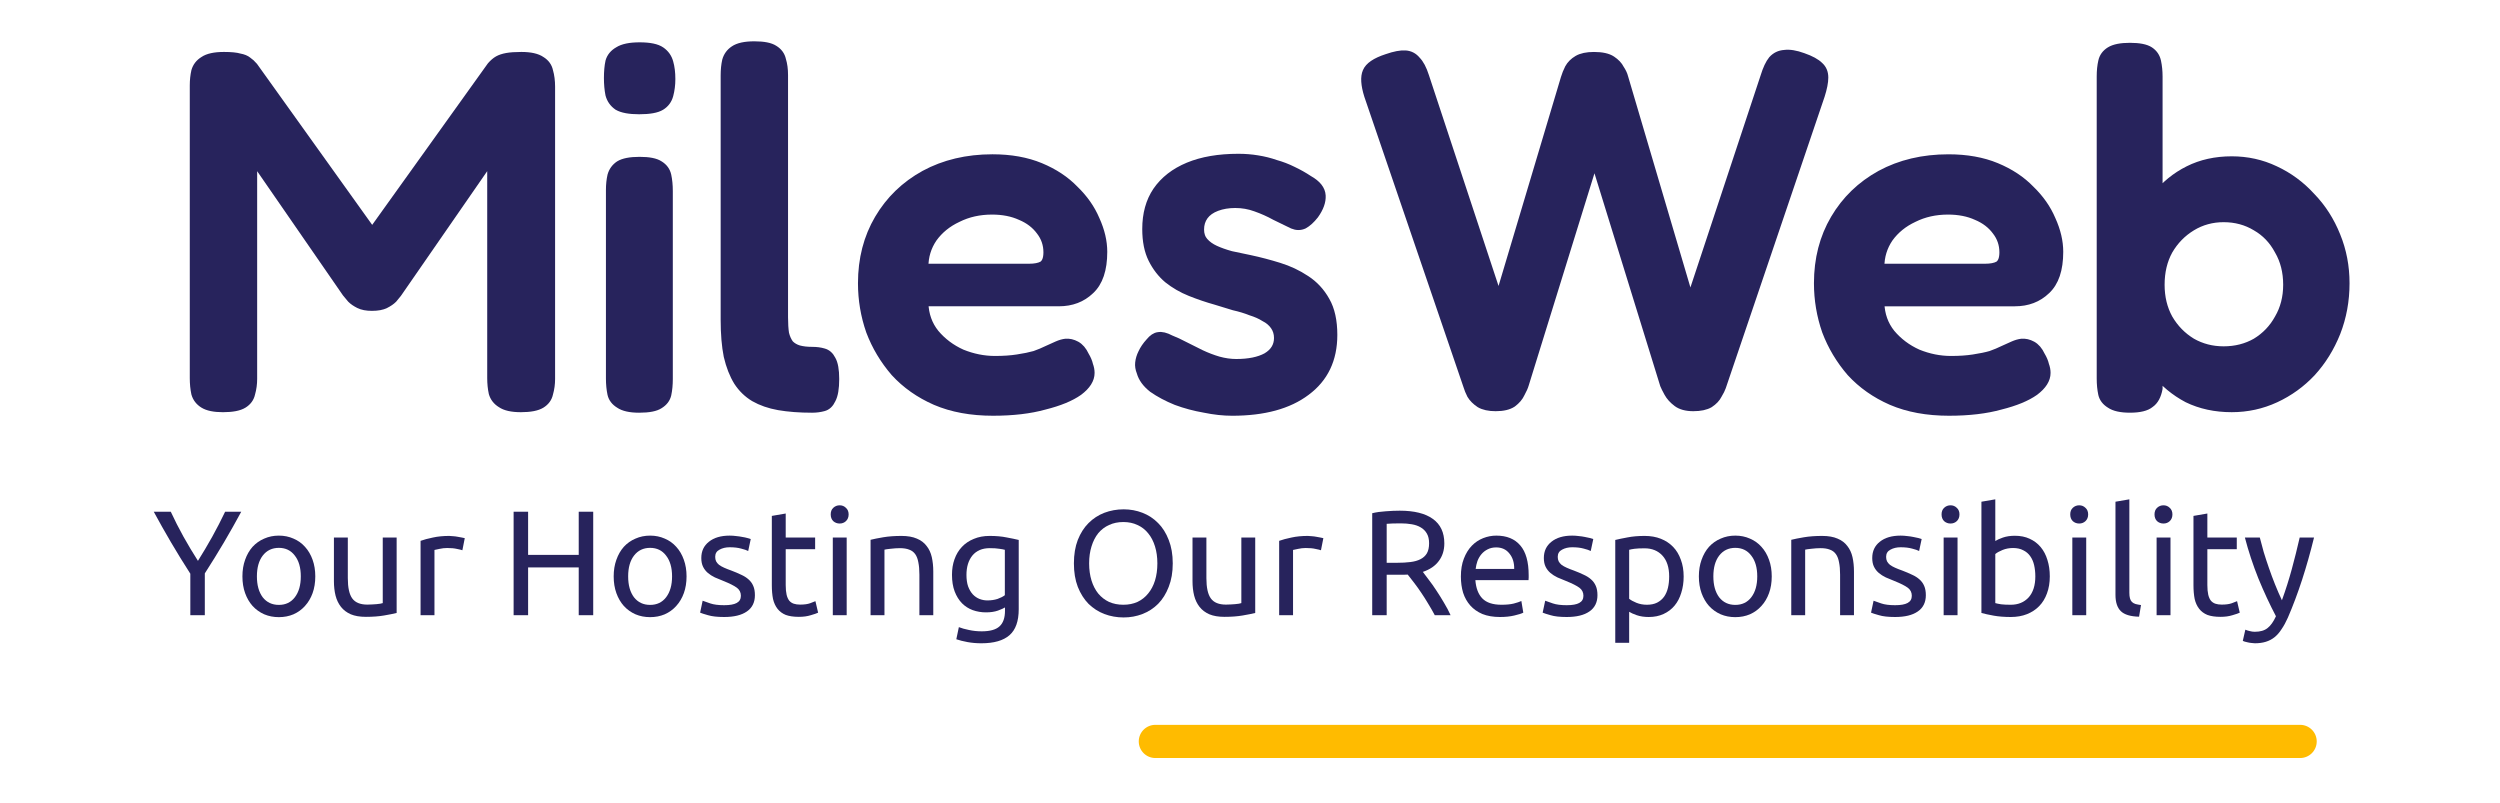 <svg width="190" height="61" viewBox="0 0 190 61" fill="none" xmlns="http://www.w3.org/2000/svg">
<path d="M86.546 56.349C86.546 55.652 87.11 55.088 87.807 55.088H174.81C175.506 55.088 176.071 55.652 176.071 56.349V56.349C176.071 57.045 175.506 57.61 174.81 57.61H87.807C87.11 57.61 86.546 57.045 86.546 56.349V56.349Z" fill="#FFBB00"/>
<path d="M170.646 47.856C170.729 47.894 170.835 47.928 170.963 47.958C171.099 47.996 171.232 48.015 171.36 48.015C171.777 48.015 172.102 47.921 172.336 47.731C172.571 47.55 172.783 47.251 172.972 46.835C172.495 45.927 172.049 44.966 171.633 43.953C171.224 42.931 170.884 41.898 170.612 40.854H171.746C171.83 41.195 171.928 41.562 172.041 41.955C172.162 42.349 172.295 42.753 172.439 43.169C172.582 43.586 172.737 44.002 172.904 44.418C173.07 44.834 173.244 45.235 173.426 45.621C173.713 44.826 173.963 44.039 174.175 43.26C174.387 42.481 174.587 41.679 174.776 40.854H175.866C175.593 41.967 175.291 43.037 174.958 44.066C174.625 45.087 174.266 46.044 173.88 46.937C173.728 47.278 173.57 47.569 173.403 47.811C173.244 48.06 173.067 48.265 172.87 48.424C172.673 48.583 172.45 48.7 172.2 48.776C171.958 48.851 171.682 48.889 171.372 48.889C171.289 48.889 171.202 48.881 171.111 48.866C171.02 48.859 170.929 48.843 170.838 48.821C170.755 48.806 170.676 48.787 170.6 48.764C170.532 48.741 170.483 48.722 170.453 48.707L170.646 47.856Z" fill="#27235C"/>
<path d="M167.759 40.854H169.995V41.74H167.759V44.463C167.759 44.758 167.782 45.004 167.827 45.201C167.872 45.39 167.941 45.541 168.031 45.655C168.122 45.761 168.236 45.836 168.372 45.882C168.508 45.927 168.667 45.95 168.848 45.95C169.166 45.95 169.42 45.916 169.609 45.848C169.805 45.772 169.942 45.719 170.017 45.689L170.222 46.563C170.116 46.615 169.93 46.68 169.666 46.755C169.401 46.839 169.098 46.88 168.758 46.88C168.357 46.88 168.024 46.831 167.759 46.733C167.502 46.627 167.294 46.472 167.135 46.267C166.976 46.063 166.862 45.814 166.794 45.519C166.734 45.216 166.704 44.868 166.704 44.474V39.209L167.759 39.027V40.854Z" fill="#27235C"/>
<path d="M164.957 46.755H163.902V40.854H164.957V46.755ZM164.424 39.788C164.234 39.788 164.072 39.727 163.936 39.606C163.807 39.477 163.743 39.307 163.743 39.095C163.743 38.884 163.807 38.717 163.936 38.596C164.072 38.468 164.234 38.403 164.424 38.403C164.613 38.403 164.772 38.468 164.9 38.596C165.036 38.717 165.104 38.884 165.104 39.095C165.104 39.307 165.036 39.477 164.9 39.606C164.772 39.727 164.613 39.788 164.424 39.788Z" fill="#27235C"/>
<path d="M162.569 46.869C161.918 46.854 161.457 46.714 161.184 46.449C160.912 46.184 160.776 45.772 160.776 45.212V38.131L161.831 37.949V45.042C161.831 45.216 161.846 45.36 161.877 45.473C161.907 45.587 161.956 45.677 162.024 45.745C162.092 45.814 162.183 45.867 162.297 45.904C162.41 45.935 162.55 45.961 162.716 45.984L162.569 46.869Z" fill="#27235C"/>
<path d="M158.552 46.755H157.497V40.854H158.552V46.755ZM158.019 39.788C157.83 39.788 157.667 39.727 157.531 39.606C157.402 39.477 157.338 39.307 157.338 39.095C157.338 38.884 157.402 38.717 157.531 38.596C157.667 38.468 157.83 38.403 158.019 38.403C158.208 38.403 158.367 38.468 158.495 38.596C158.632 38.717 158.7 38.884 158.7 39.095C158.7 39.307 158.632 39.477 158.495 39.606C158.367 39.727 158.208 39.788 158.019 39.788Z" fill="#27235C"/>
<path d="M151.643 41.115C151.772 41.032 151.965 40.945 152.222 40.854C152.487 40.764 152.789 40.718 153.13 40.718C153.554 40.718 153.928 40.794 154.253 40.945C154.586 41.096 154.866 41.308 155.093 41.581C155.32 41.853 155.49 42.178 155.604 42.557C155.725 42.935 155.785 43.351 155.785 43.805C155.785 44.282 155.714 44.713 155.57 45.099C155.434 45.477 155.237 45.798 154.98 46.063C154.722 46.328 154.412 46.532 154.049 46.676C153.686 46.82 153.277 46.892 152.823 46.892C152.332 46.892 151.897 46.858 151.518 46.789C151.14 46.721 150.83 46.653 150.588 46.585V38.131L151.643 37.949V41.115ZM151.643 45.836C151.749 45.867 151.897 45.897 152.086 45.927C152.283 45.95 152.525 45.961 152.812 45.961C153.38 45.961 153.833 45.776 154.174 45.405C154.514 45.027 154.685 44.493 154.685 43.805C154.685 43.502 154.654 43.219 154.594 42.954C154.533 42.689 154.435 42.462 154.299 42.273C154.163 42.076 153.985 41.925 153.765 41.819C153.554 41.706 153.296 41.649 152.994 41.649C152.706 41.649 152.441 41.698 152.199 41.796C151.957 41.895 151.772 41.997 151.643 42.103V45.836Z" fill="#27235C"/>
<path d="M148.773 46.755H147.717V40.854H148.773V46.755ZM148.239 39.788C148.05 39.788 147.888 39.727 147.752 39.606C147.623 39.477 147.559 39.307 147.559 39.095C147.559 38.884 147.623 38.717 147.752 38.596C147.888 38.468 148.05 38.403 148.239 38.403C148.429 38.403 148.587 38.468 148.716 38.596C148.852 38.717 148.92 38.884 148.92 39.095C148.92 39.307 148.852 39.477 148.716 39.606C148.587 39.727 148.429 39.788 148.239 39.788Z" fill="#27235C"/>
<path d="M144.026 45.995C144.457 45.995 144.775 45.938 144.979 45.825C145.191 45.711 145.297 45.53 145.297 45.28C145.297 45.023 145.195 44.819 144.99 44.667C144.786 44.516 144.449 44.346 143.98 44.157C143.753 44.066 143.534 43.975 143.322 43.884C143.118 43.786 142.94 43.672 142.789 43.544C142.638 43.415 142.516 43.26 142.426 43.079C142.335 42.897 142.29 42.674 142.29 42.409C142.29 41.887 142.482 41.475 142.868 41.172C143.254 40.862 143.78 40.707 144.446 40.707C144.612 40.707 144.779 40.718 144.945 40.741C145.111 40.756 145.267 40.779 145.41 40.809C145.554 40.832 145.679 40.858 145.785 40.888C145.898 40.919 145.985 40.945 146.046 40.968L145.853 41.876C145.739 41.815 145.562 41.755 145.319 41.694C145.077 41.626 144.786 41.592 144.446 41.592C144.151 41.592 143.893 41.653 143.674 41.774C143.455 41.887 143.345 42.069 143.345 42.318C143.345 42.447 143.368 42.56 143.413 42.659C143.466 42.757 143.542 42.848 143.64 42.931C143.746 43.007 143.874 43.079 144.026 43.147C144.177 43.215 144.359 43.287 144.571 43.362C144.85 43.468 145.1 43.574 145.319 43.68C145.539 43.778 145.724 43.896 145.876 44.032C146.034 44.168 146.155 44.334 146.239 44.531C146.322 44.72 146.364 44.955 146.364 45.235C146.364 45.779 146.159 46.192 145.751 46.472C145.35 46.752 144.775 46.892 144.026 46.892C143.504 46.892 143.095 46.846 142.8 46.755C142.505 46.672 142.305 46.608 142.199 46.562L142.392 45.655C142.513 45.7 142.706 45.768 142.97 45.859C143.235 45.95 143.587 45.995 144.026 45.995Z" fill="#27235C"/>
<path d="M136.136 41.025C136.378 40.964 136.7 40.9 137.101 40.832C137.502 40.764 137.963 40.73 138.485 40.73C138.954 40.73 139.344 40.798 139.654 40.934C139.964 41.062 140.21 41.248 140.392 41.49C140.581 41.724 140.713 42.008 140.789 42.341C140.865 42.674 140.902 43.041 140.902 43.442V46.755H139.847V43.669C139.847 43.306 139.821 42.995 139.768 42.738C139.722 42.481 139.643 42.273 139.529 42.114C139.416 41.955 139.265 41.842 139.075 41.774C138.886 41.698 138.652 41.66 138.372 41.66C138.258 41.66 138.141 41.664 138.02 41.672C137.899 41.679 137.782 41.69 137.668 41.706C137.562 41.713 137.464 41.724 137.373 41.74C137.29 41.755 137.229 41.766 137.192 41.774V46.755H136.136V41.025Z" fill="#27235C"/>
<path d="M134.652 43.805C134.652 44.274 134.584 44.698 134.447 45.076C134.311 45.454 134.118 45.779 133.869 46.052C133.627 46.324 133.335 46.536 132.995 46.687C132.654 46.831 132.284 46.903 131.883 46.903C131.482 46.903 131.111 46.831 130.771 46.687C130.43 46.536 130.135 46.324 129.885 46.052C129.643 45.779 129.454 45.454 129.318 45.076C129.182 44.698 129.114 44.274 129.114 43.805C129.114 43.343 129.182 42.923 129.318 42.545C129.454 42.159 129.643 41.83 129.885 41.558C130.135 41.286 130.43 41.078 130.771 40.934C131.111 40.782 131.482 40.707 131.883 40.707C132.284 40.707 132.654 40.782 132.995 40.934C133.335 41.078 133.627 41.286 133.869 41.558C134.118 41.83 134.311 42.159 134.447 42.545C134.584 42.923 134.652 43.343 134.652 43.805ZM133.551 43.805C133.551 43.139 133.4 42.613 133.097 42.227C132.802 41.834 132.397 41.637 131.883 41.637C131.368 41.637 130.96 41.834 130.657 42.227C130.362 42.613 130.215 43.139 130.215 43.805C130.215 44.471 130.362 45 130.657 45.394C130.96 45.779 131.368 45.972 131.883 45.972C132.397 45.972 132.802 45.779 133.097 45.394C133.4 45 133.551 44.471 133.551 43.805Z" fill="#27235C"/>
<path d="M126.857 43.816C126.857 43.128 126.687 42.598 126.346 42.227C126.006 41.857 125.552 41.672 124.985 41.672C124.667 41.672 124.417 41.683 124.236 41.706C124.062 41.728 123.922 41.755 123.816 41.785V45.507C123.944 45.613 124.13 45.715 124.372 45.814C124.614 45.912 124.879 45.961 125.166 45.961C125.469 45.961 125.726 45.908 125.938 45.802C126.157 45.689 126.335 45.537 126.471 45.348C126.607 45.152 126.706 44.925 126.766 44.667C126.827 44.403 126.857 44.119 126.857 43.816ZM127.958 43.816C127.958 44.263 127.897 44.675 127.776 45.053C127.663 45.431 127.492 45.757 127.266 46.029C127.039 46.301 126.759 46.513 126.426 46.665C126.1 46.816 125.726 46.892 125.302 46.892C124.962 46.892 124.659 46.846 124.394 46.755C124.137 46.665 123.944 46.578 123.816 46.495V48.855H122.76V41.036C123.01 40.975 123.32 40.911 123.691 40.843C124.069 40.767 124.504 40.73 124.996 40.73C125.45 40.73 125.858 40.801 126.221 40.945C126.585 41.089 126.895 41.293 127.152 41.558C127.409 41.823 127.606 42.148 127.742 42.534C127.886 42.912 127.958 43.34 127.958 43.816Z" fill="#27235C"/>
<path d="M119.069 45.995C119.5 45.995 119.818 45.938 120.022 45.825C120.234 45.711 120.34 45.53 120.34 45.28C120.34 45.023 120.238 44.819 120.033 44.667C119.829 44.516 119.492 44.346 119.023 44.157C118.796 44.066 118.577 43.975 118.365 43.884C118.161 43.786 117.983 43.672 117.832 43.544C117.681 43.415 117.559 43.26 117.469 43.079C117.378 42.897 117.332 42.674 117.332 42.409C117.332 41.887 117.525 41.475 117.911 41.172C118.297 40.862 118.823 40.707 119.489 40.707C119.655 40.707 119.822 40.718 119.988 40.741C120.154 40.756 120.31 40.779 120.453 40.809C120.597 40.832 120.722 40.858 120.828 40.888C120.941 40.919 121.028 40.945 121.089 40.968L120.896 41.876C120.782 41.815 120.605 41.755 120.362 41.694C120.12 41.626 119.829 41.592 119.489 41.592C119.194 41.592 118.936 41.653 118.717 41.774C118.498 41.887 118.388 42.069 118.388 42.318C118.388 42.447 118.411 42.56 118.456 42.659C118.509 42.757 118.585 42.848 118.683 42.931C118.789 43.007 118.917 43.079 119.069 43.147C119.22 43.215 119.402 43.287 119.613 43.362C119.893 43.468 120.143 43.574 120.362 43.68C120.582 43.778 120.767 43.896 120.919 44.032C121.077 44.168 121.198 44.334 121.282 44.531C121.365 44.72 121.407 44.955 121.407 45.235C121.407 45.779 121.202 46.192 120.794 46.472C120.393 46.752 119.818 46.892 119.069 46.892C118.547 46.892 118.138 46.846 117.843 46.755C117.548 46.672 117.348 46.608 117.242 46.562L117.435 45.655C117.556 45.7 117.749 45.768 118.013 45.859C118.278 45.95 118.63 45.995 119.069 45.995Z" fill="#27235C"/>
<path d="M111.027 43.816C111.027 43.294 111.103 42.84 111.254 42.455C111.406 42.061 111.606 41.736 111.856 41.478C112.105 41.221 112.393 41.028 112.718 40.9C113.044 40.771 113.376 40.707 113.717 40.707C114.511 40.707 115.12 40.956 115.544 41.456C115.968 41.948 116.179 42.7 116.179 43.714C116.179 43.76 116.179 43.82 116.179 43.896C116.179 43.964 116.176 44.028 116.168 44.089H112.128C112.174 44.701 112.351 45.167 112.661 45.484C112.972 45.802 113.456 45.961 114.114 45.961C114.485 45.961 114.795 45.931 115.045 45.87C115.302 45.802 115.495 45.738 115.623 45.677L115.771 46.562C115.642 46.631 115.415 46.703 115.09 46.778C114.772 46.854 114.409 46.892 114.001 46.892C113.486 46.892 113.04 46.816 112.661 46.665C112.291 46.506 111.984 46.29 111.742 46.018C111.5 45.745 111.319 45.424 111.198 45.053C111.084 44.675 111.027 44.263 111.027 43.816ZM115.079 43.237C115.086 42.761 114.965 42.371 114.716 42.069C114.473 41.758 114.137 41.603 113.706 41.603C113.463 41.603 113.248 41.653 113.059 41.751C112.877 41.842 112.722 41.963 112.593 42.114C112.465 42.265 112.363 42.439 112.287 42.636C112.219 42.833 112.174 43.033 112.151 43.237H115.079Z" fill="#27235C"/>
<path d="M108.135 43.464C108.256 43.616 108.407 43.816 108.589 44.066C108.778 44.308 108.971 44.58 109.167 44.883C109.364 45.178 109.557 45.488 109.746 45.813C109.943 46.139 110.109 46.453 110.245 46.755H109.043C108.891 46.468 108.725 46.177 108.543 45.882C108.369 45.587 108.191 45.307 108.01 45.042C107.828 44.77 107.647 44.516 107.465 44.282C107.291 44.047 107.132 43.843 106.988 43.669C106.89 43.676 106.788 43.68 106.682 43.68C106.584 43.68 106.482 43.68 106.376 43.68H105.388V46.755H104.288V39.005C104.598 38.929 104.942 38.88 105.32 38.857C105.706 38.827 106.058 38.812 106.376 38.812C107.48 38.812 108.32 39.02 108.895 39.436C109.478 39.852 109.769 40.472 109.769 41.297C109.769 41.819 109.629 42.265 109.349 42.636C109.077 43.007 108.672 43.283 108.135 43.464ZM106.466 39.776C105.997 39.776 105.638 39.788 105.388 39.81V42.772H106.171C106.55 42.772 106.89 42.753 107.193 42.715C107.495 42.678 107.749 42.606 107.953 42.5C108.165 42.394 108.328 42.246 108.441 42.057C108.555 41.861 108.611 41.603 108.611 41.286C108.611 40.99 108.555 40.745 108.441 40.548C108.328 40.351 108.172 40.196 107.976 40.083C107.787 39.969 107.56 39.89 107.295 39.844C107.038 39.799 106.762 39.776 106.466 39.776Z" fill="#27235C"/>
<path d="M99.395 40.73C99.486 40.73 99.588 40.737 99.701 40.752C99.822 40.76 99.939 40.775 100.053 40.798C100.166 40.813 100.268 40.832 100.359 40.854C100.458 40.87 100.53 40.885 100.575 40.9L100.393 41.819C100.31 41.789 100.17 41.755 99.973 41.717C99.784 41.672 99.538 41.649 99.236 41.649C99.039 41.649 98.842 41.672 98.646 41.717C98.457 41.755 98.332 41.781 98.271 41.796V46.755H97.216V41.104C97.466 41.013 97.776 40.93 98.146 40.854C98.517 40.771 98.933 40.73 99.395 40.73Z" fill="#27235C"/>
<path d="M95.397 46.585C95.155 46.646 94.834 46.71 94.433 46.778C94.039 46.846 93.581 46.88 93.059 46.88C92.606 46.88 92.223 46.816 91.913 46.687C91.603 46.551 91.353 46.362 91.164 46.12C90.975 45.878 90.839 45.594 90.756 45.269C90.672 44.936 90.631 44.569 90.631 44.168V40.854H91.686V43.941C91.686 44.66 91.8 45.174 92.027 45.484C92.254 45.795 92.636 45.95 93.173 45.95C93.286 45.95 93.404 45.946 93.525 45.938C93.646 45.931 93.759 45.923 93.865 45.916C93.971 45.901 94.066 45.889 94.149 45.882C94.24 45.867 94.304 45.851 94.342 45.836V40.854H95.397V46.585Z" fill="#27235C"/>
<path d="M81.617 42.818C81.617 42.144 81.715 41.55 81.912 41.036C82.116 40.522 82.388 40.094 82.729 39.754C83.077 39.406 83.478 39.145 83.932 38.971C84.393 38.797 84.881 38.709 85.396 38.709C85.903 38.709 86.379 38.797 86.826 38.971C87.279 39.145 87.677 39.406 88.017 39.754C88.358 40.094 88.626 40.522 88.823 41.036C89.027 41.55 89.129 42.144 89.129 42.818C89.129 43.491 89.027 44.085 88.823 44.599C88.626 45.114 88.358 45.545 88.017 45.893C87.677 46.233 87.279 46.491 86.826 46.665C86.379 46.839 85.903 46.926 85.396 46.926C84.881 46.926 84.393 46.839 83.932 46.665C83.478 46.491 83.077 46.233 82.729 45.893C82.388 45.545 82.116 45.114 81.912 44.599C81.715 44.085 81.617 43.491 81.617 42.818ZM82.774 42.818C82.774 43.294 82.835 43.729 82.956 44.123C83.077 44.508 83.247 44.838 83.466 45.11C83.693 45.382 83.966 45.594 84.284 45.745C84.609 45.889 84.972 45.961 85.373 45.961C85.774 45.961 86.133 45.889 86.451 45.745C86.769 45.594 87.037 45.382 87.257 45.11C87.484 44.838 87.658 44.508 87.779 44.123C87.9 43.729 87.96 43.294 87.96 42.818C87.96 42.341 87.9 41.91 87.779 41.524C87.658 41.13 87.484 40.798 87.257 40.525C87.037 40.253 86.769 40.045 86.451 39.901C86.133 39.75 85.774 39.674 85.373 39.674C84.972 39.674 84.609 39.75 84.284 39.901C83.966 40.045 83.693 40.253 83.466 40.525C83.247 40.798 83.077 41.13 82.956 41.524C82.835 41.91 82.774 42.341 82.774 42.818Z" fill="#27235C"/>
<path d="M76.379 46.165C76.288 46.226 76.111 46.305 75.846 46.404C75.589 46.495 75.286 46.54 74.938 46.54C74.582 46.54 74.246 46.483 73.928 46.37C73.618 46.256 73.345 46.082 73.111 45.848C72.876 45.605 72.691 45.307 72.555 44.951C72.419 44.596 72.351 44.172 72.351 43.68C72.351 43.249 72.415 42.855 72.543 42.5C72.672 42.137 72.858 41.827 73.1 41.569C73.349 41.304 73.652 41.1 74.007 40.956C74.363 40.805 74.764 40.73 75.21 40.73C75.702 40.73 76.13 40.767 76.493 40.843C76.863 40.911 77.174 40.975 77.423 41.036V46.301C77.423 47.209 77.189 47.868 76.72 48.276C76.251 48.685 75.539 48.889 74.586 48.889C74.216 48.889 73.864 48.859 73.531 48.798C73.206 48.738 72.922 48.666 72.68 48.583L72.873 47.663C73.084 47.747 73.342 47.818 73.644 47.879C73.954 47.947 74.276 47.981 74.609 47.981C75.237 47.981 75.687 47.856 75.959 47.607C76.239 47.357 76.379 46.96 76.379 46.415V46.165ZM76.368 41.785C76.262 41.755 76.118 41.728 75.937 41.706C75.763 41.675 75.524 41.66 75.222 41.66C74.654 41.66 74.216 41.846 73.905 42.216C73.603 42.587 73.451 43.079 73.451 43.691C73.451 44.032 73.493 44.323 73.576 44.565C73.667 44.807 73.784 45.008 73.928 45.167C74.079 45.326 74.249 45.443 74.439 45.519C74.635 45.594 74.836 45.632 75.04 45.632C75.32 45.632 75.577 45.594 75.812 45.519C76.046 45.435 76.232 45.341 76.368 45.235V41.785Z" fill="#27235C"/>
<path d="M66.163 41.025C66.405 40.964 66.727 40.9 67.128 40.832C67.529 40.764 67.99 40.73 68.512 40.73C68.981 40.73 69.371 40.798 69.681 40.934C69.991 41.062 70.237 41.248 70.419 41.49C70.608 41.724 70.74 42.008 70.816 42.341C70.891 42.674 70.929 43.041 70.929 43.442V46.755H69.874V43.669C69.874 43.306 69.847 42.995 69.794 42.738C69.749 42.481 69.67 42.273 69.556 42.114C69.443 41.955 69.291 41.842 69.102 41.774C68.913 41.698 68.679 41.66 68.399 41.66C68.285 41.66 68.168 41.664 68.047 41.672C67.926 41.679 67.809 41.69 67.695 41.706C67.589 41.713 67.491 41.724 67.4 41.74C67.317 41.755 67.256 41.766 67.219 41.774V46.755H66.163V41.025Z" fill="#27235C"/>
<path d="M64.348 46.755H63.293V40.854H64.348V46.755ZM63.815 39.788C63.626 39.788 63.463 39.727 63.327 39.606C63.198 39.477 63.134 39.307 63.134 39.095C63.134 38.884 63.198 38.717 63.327 38.596C63.463 38.468 63.626 38.403 63.815 38.403C64.004 38.403 64.163 38.468 64.291 38.596C64.427 38.717 64.496 38.884 64.496 39.095C64.496 39.307 64.427 39.477 64.291 39.606C64.163 39.727 64.004 39.788 63.815 39.788Z" fill="#27235C"/>
<path d="M59.714 40.854H61.95V41.74H59.714V44.463C59.714 44.758 59.737 45.004 59.782 45.201C59.828 45.39 59.896 45.541 59.986 45.655C60.077 45.761 60.191 45.836 60.327 45.882C60.463 45.927 60.622 45.95 60.803 45.95C61.121 45.95 61.375 45.916 61.564 45.848C61.761 45.772 61.897 45.719 61.972 45.689L62.177 46.563C62.071 46.615 61.885 46.68 61.621 46.755C61.356 46.839 61.053 46.88 60.713 46.88C60.312 46.88 59.979 46.831 59.714 46.733C59.457 46.627 59.249 46.472 59.09 46.267C58.931 46.063 58.818 45.814 58.749 45.519C58.689 45.216 58.659 44.868 58.659 44.474V39.209L59.714 39.027V40.854Z" fill="#27235C"/>
<path d="M55.036 45.995C55.467 45.995 55.785 45.938 55.989 45.825C56.201 45.711 56.307 45.53 56.307 45.28C56.307 45.023 56.204 44.819 56 44.667C55.796 44.516 55.459 44.346 54.99 44.157C54.763 44.066 54.544 43.975 54.332 43.884C54.128 43.786 53.95 43.672 53.799 43.544C53.647 43.415 53.526 43.26 53.435 43.079C53.345 42.897 53.299 42.674 53.299 42.409C53.299 41.887 53.492 41.475 53.878 41.172C54.264 40.862 54.79 40.707 55.455 40.707C55.622 40.707 55.788 40.718 55.955 40.741C56.121 40.756 56.276 40.779 56.42 40.809C56.564 40.832 56.689 40.858 56.794 40.888C56.908 40.919 56.995 40.945 57.056 40.968L56.863 41.876C56.749 41.815 56.571 41.755 56.329 41.694C56.087 41.626 55.796 41.592 55.455 41.592C55.16 41.592 54.903 41.653 54.684 41.774C54.464 41.887 54.355 42.069 54.355 42.318C54.355 42.447 54.377 42.56 54.423 42.659C54.476 42.757 54.551 42.848 54.65 42.931C54.756 43.007 54.884 43.079 55.036 43.147C55.187 43.215 55.368 43.287 55.58 43.362C55.86 43.468 56.11 43.574 56.329 43.68C56.549 43.778 56.734 43.896 56.885 44.032C57.044 44.168 57.165 44.334 57.248 44.531C57.332 44.72 57.373 44.955 57.373 45.235C57.373 45.779 57.169 46.192 56.761 46.472C56.359 46.752 55.785 46.892 55.036 46.892C54.514 46.892 54.105 46.846 53.81 46.755C53.515 46.672 53.314 46.608 53.209 46.562L53.401 45.655C53.523 45.7 53.715 45.768 53.98 45.859C54.245 45.95 54.597 45.995 55.036 45.995Z" fill="#27235C"/>
<path d="M52.178 43.805C52.178 44.274 52.109 44.698 51.973 45.076C51.837 45.454 51.644 45.779 51.395 46.052C51.153 46.324 50.861 46.536 50.521 46.687C50.18 46.831 49.81 46.903 49.409 46.903C49.008 46.903 48.637 46.831 48.297 46.687C47.956 46.536 47.661 46.324 47.411 46.052C47.169 45.779 46.98 45.454 46.844 45.076C46.708 44.698 46.64 44.274 46.64 43.805C46.64 43.343 46.708 42.923 46.844 42.545C46.98 42.159 47.169 41.83 47.411 41.558C47.661 41.286 47.956 41.078 48.297 40.934C48.637 40.782 49.008 40.707 49.409 40.707C49.81 40.707 50.18 40.782 50.521 40.934C50.861 41.078 51.153 41.286 51.395 41.558C51.644 41.83 51.837 42.159 51.973 42.545C52.109 42.923 52.178 43.343 52.178 43.805ZM51.077 43.805C51.077 43.139 50.925 42.613 50.623 42.227C50.328 41.834 49.923 41.637 49.409 41.637C48.894 41.637 48.486 41.834 48.183 42.227C47.888 42.613 47.74 43.139 47.74 43.805C47.74 44.471 47.888 45 48.183 45.394C48.486 45.779 48.894 45.972 49.409 45.972C49.923 45.972 50.328 45.779 50.623 45.394C50.925 45 51.077 44.471 51.077 43.805Z" fill="#27235C"/>
<path d="M43.983 38.891H45.084V46.755H43.983V43.124H40.136V46.755H39.035V38.891H40.136V42.171H43.983V38.891Z" fill="#27235C"/>
<path d="M34.142 40.73C34.233 40.73 34.335 40.737 34.449 40.752C34.57 40.76 34.687 40.775 34.8 40.798C34.914 40.813 35.016 40.832 35.107 40.854C35.205 40.87 35.277 40.885 35.322 40.9L35.141 41.819C35.058 41.789 34.918 41.755 34.721 41.717C34.532 41.672 34.286 41.649 33.983 41.649C33.787 41.649 33.59 41.672 33.393 41.717C33.204 41.755 33.079 41.781 33.019 41.796V46.755H31.963V41.104C32.213 41.013 32.523 40.93 32.894 40.854C33.265 40.771 33.681 40.73 34.142 40.73Z" fill="#27235C"/>
<path d="M30.145 46.585C29.903 46.646 29.581 46.71 29.18 46.778C28.787 46.846 28.329 46.88 27.807 46.88C27.353 46.88 26.971 46.816 26.661 46.687C26.351 46.551 26.101 46.362 25.912 46.12C25.723 45.878 25.587 45.594 25.503 45.269C25.42 44.936 25.378 44.569 25.378 44.168V40.854H26.434V43.941C26.434 44.66 26.547 45.174 26.774 45.484C27.001 45.795 27.383 45.95 27.92 45.95C28.034 45.95 28.151 45.946 28.272 45.938C28.393 45.931 28.507 45.923 28.613 45.916C28.719 45.901 28.813 45.889 28.896 45.882C28.987 45.867 29.052 45.851 29.089 45.836V40.854H30.145V46.585Z" fill="#27235C"/>
<path d="M23.962 43.805C23.962 44.274 23.894 44.698 23.758 45.076C23.621 45.454 23.428 45.779 23.179 46.052C22.937 46.324 22.645 46.536 22.305 46.687C21.965 46.831 21.594 46.903 21.193 46.903C20.792 46.903 20.421 46.831 20.081 46.687C19.74 46.536 19.445 46.324 19.195 46.052C18.953 45.779 18.764 45.454 18.628 45.076C18.492 44.698 18.424 44.274 18.424 43.805C18.424 43.343 18.492 42.923 18.628 42.545C18.764 42.159 18.953 41.83 19.195 41.558C19.445 41.286 19.74 41.078 20.081 40.934C20.421 40.782 20.792 40.707 21.193 40.707C21.594 40.707 21.965 40.782 22.305 40.934C22.645 41.078 22.937 41.286 23.179 41.558C23.428 41.83 23.621 42.159 23.758 42.545C23.894 42.923 23.962 43.343 23.962 43.805ZM22.861 43.805C22.861 43.139 22.71 42.613 22.407 42.227C22.112 41.834 21.707 41.637 21.193 41.637C20.678 41.637 20.27 41.834 19.967 42.227C19.672 42.613 19.525 43.139 19.525 43.805C19.525 44.471 19.672 45 19.967 45.394C20.27 45.779 20.678 45.972 21.193 45.972C21.707 45.972 22.112 45.779 22.407 45.394C22.71 45 22.861 44.471 22.861 43.805Z" fill="#27235C"/>
<path d="M14.465 46.755V43.601C13.943 42.791 13.452 41.993 12.99 41.206C12.529 40.419 12.094 39.648 11.685 38.891H12.979C13.266 39.511 13.588 40.143 13.943 40.786C14.299 41.422 14.666 42.035 15.044 42.625C15.415 42.035 15.778 41.422 16.134 40.786C16.489 40.143 16.814 39.511 17.11 38.891H18.335C17.927 39.648 17.492 40.419 17.03 41.206C16.569 41.986 16.081 42.776 15.566 43.578V46.755H14.465Z" fill="#27235C"/>
<path d="M169.612 31.076C168.354 31.076 167.225 30.832 166.224 30.345C165.248 29.831 164.414 29.138 163.721 28.265C163.053 27.392 162.54 26.391 162.18 25.262C161.846 24.106 161.68 22.874 161.68 21.565C161.705 20.255 161.898 19.036 162.257 17.906C162.617 16.751 163.13 15.75 163.798 14.903C164.491 14.03 165.325 13.35 166.301 12.862C167.276 12.374 168.38 12.13 169.612 12.13C170.793 12.13 171.897 12.374 172.924 12.862C173.977 13.35 174.901 14.03 175.697 14.903C176.518 15.75 177.16 16.751 177.622 17.906C178.084 19.036 178.315 20.243 178.315 21.526C178.315 22.861 178.084 24.119 177.622 25.3C177.16 26.455 176.531 27.469 175.735 28.342C174.939 29.189 174.015 29.857 172.963 30.345C171.91 30.832 170.793 31.076 169.612 31.076ZM168.996 26.571C169.895 26.571 170.703 26.365 171.422 25.955C172.141 25.518 172.706 24.928 173.117 24.183C173.553 23.439 173.771 22.592 173.771 21.642C173.771 20.666 173.553 19.806 173.117 19.062C172.706 18.291 172.141 17.701 171.422 17.29C170.703 16.854 169.895 16.636 168.996 16.636C168.123 16.636 167.327 16.854 166.609 17.29C165.89 17.727 165.312 18.317 164.876 19.062C164.465 19.806 164.26 20.666 164.26 21.642C164.26 22.592 164.465 23.439 164.876 24.183C165.312 24.928 165.89 25.518 166.609 25.955C167.327 26.365 168.123 26.571 168.996 26.571ZM161.872 31.115C161.179 31.115 160.666 30.999 160.332 30.768C159.998 30.563 159.793 30.293 159.716 29.96C159.639 29.6 159.6 29.202 159.6 28.766V5.815C159.6 5.378 159.639 4.993 159.716 4.659C159.793 4.3 159.998 4.018 160.332 3.812C160.666 3.607 161.179 3.504 161.872 3.504C162.591 3.504 163.104 3.607 163.412 3.812C163.721 4.018 163.913 4.3 163.99 4.659C164.067 5.019 164.106 5.404 164.106 5.815V29.536C164.003 30.101 163.785 30.499 163.451 30.73C163.143 30.986 162.617 31.115 161.872 31.115Z" fill="#27235C" stroke="#27235C" stroke-width="0.5"/>
<path d="M148.123 31.346C146.454 31.346 144.991 31.077 143.733 30.538C142.5 29.999 141.461 29.267 140.613 28.343C139.792 27.393 139.163 26.34 138.726 25.185C138.316 24.004 138.11 22.785 138.11 21.527C138.11 19.678 138.534 18.035 139.381 16.598C140.228 15.16 141.396 14.03 142.885 13.209C144.4 12.387 146.133 11.977 148.084 11.977C149.47 11.977 150.69 12.195 151.742 12.631C152.795 13.068 153.668 13.645 154.361 14.364C155.08 15.057 155.619 15.827 155.978 16.675C156.363 17.522 156.556 18.343 156.556 19.139C156.556 20.5 156.222 21.488 155.555 22.104C154.913 22.721 154.104 23.029 153.129 23.029H142.962C142.988 23.901 143.258 24.659 143.771 25.3C144.31 25.942 144.978 26.443 145.774 26.802C146.595 27.136 147.429 27.303 148.277 27.303C148.918 27.303 149.483 27.265 149.971 27.188C150.484 27.11 150.921 27.021 151.28 26.918C151.64 26.79 151.948 26.661 152.204 26.533C152.487 26.404 152.744 26.289 152.975 26.186C153.206 26.084 153.424 26.019 153.629 25.994C153.912 25.968 154.194 26.032 154.476 26.186C154.759 26.34 154.99 26.61 155.17 26.995C155.324 27.252 155.426 27.495 155.478 27.727C155.555 27.932 155.593 28.137 155.593 28.343C155.593 28.856 155.285 29.344 154.669 29.806C154.053 30.242 153.18 30.602 152.05 30.884C150.947 31.192 149.637 31.346 148.123 31.346ZM142.962 20.294H150.857C151.293 20.294 151.627 20.23 151.858 20.102C152.089 19.948 152.204 19.64 152.204 19.178C152.204 18.587 152.025 18.061 151.665 17.599C151.306 17.111 150.818 16.739 150.202 16.482C149.586 16.2 148.867 16.058 148.046 16.058C147.096 16.058 146.236 16.251 145.465 16.636C144.695 16.995 144.079 17.496 143.617 18.138C143.181 18.78 142.962 19.499 142.962 20.294Z" fill="#27235C" stroke="#27235C" stroke-width="0.5"/>
<path d="M113.67 31.001C113.157 31.001 112.746 30.911 112.438 30.731C112.13 30.526 111.899 30.295 111.745 30.038C111.617 29.781 111.527 29.563 111.475 29.383L103.928 7.279C103.671 6.458 103.632 5.842 103.812 5.431C103.992 4.995 104.518 4.635 105.391 4.353C105.981 4.147 106.456 4.058 106.816 4.083C107.175 4.109 107.47 4.263 107.702 4.545C107.958 4.802 108.176 5.213 108.356 5.778L113.901 22.567L118.869 5.932C118.946 5.675 119.049 5.418 119.177 5.162C119.331 4.879 119.562 4.648 119.87 4.468C120.178 4.289 120.602 4.199 121.141 4.199C121.757 4.199 122.219 4.302 122.527 4.507C122.835 4.712 123.054 4.943 123.182 5.2C123.336 5.431 123.439 5.649 123.49 5.855L128.458 22.683L134.041 5.816C134.221 5.226 134.426 4.789 134.657 4.507C134.914 4.224 135.235 4.07 135.62 4.045C136.005 3.993 136.48 4.07 137.045 4.276C137.635 4.481 138.059 4.712 138.316 4.969C138.573 5.2 138.701 5.508 138.701 5.893C138.701 6.253 138.611 6.715 138.431 7.279L130.922 29.422C130.871 29.576 130.768 29.781 130.614 30.038C130.486 30.295 130.268 30.526 129.959 30.731C129.651 30.911 129.228 31.001 128.689 31.001C128.15 31.001 127.726 30.885 127.418 30.654C127.11 30.423 126.879 30.166 126.725 29.884C126.571 29.602 126.468 29.396 126.417 29.268L121.18 12.324L115.942 29.229C115.891 29.409 115.788 29.64 115.634 29.922C115.506 30.205 115.288 30.462 114.98 30.693C114.672 30.898 114.235 31.001 113.67 31.001Z" fill="#27235C" stroke="#27235C" stroke-width="0.5"/>
<path d="M93.646 31.347C92.979 31.347 92.273 31.27 91.528 31.116C90.784 30.987 90.065 30.795 89.372 30.538C88.679 30.256 88.076 29.935 87.562 29.575C87.074 29.19 86.766 28.767 86.638 28.305C86.535 28.048 86.497 27.804 86.522 27.573C86.548 27.316 86.625 27.059 86.753 26.803C86.882 26.52 87.074 26.238 87.331 25.956C87.562 25.673 87.793 25.519 88.024 25.493C88.281 25.442 88.602 25.519 88.987 25.724C89.321 25.853 89.68 26.02 90.065 26.225C90.476 26.43 90.887 26.636 91.297 26.841C91.734 27.047 92.17 27.213 92.607 27.342C93.069 27.47 93.518 27.534 93.954 27.534C94.904 27.534 95.662 27.38 96.227 27.072C96.791 26.738 97.074 26.276 97.074 25.686C97.074 25.352 96.984 25.057 96.804 24.8C96.624 24.544 96.38 24.338 96.073 24.184C95.79 24.004 95.444 23.85 95.033 23.722C94.648 23.568 94.224 23.44 93.762 23.337C93.326 23.209 92.863 23.067 92.376 22.913C91.734 22.734 91.092 22.515 90.45 22.259C89.808 22.002 89.231 21.668 88.717 21.258C88.23 20.847 87.832 20.333 87.524 19.717C87.216 19.101 87.061 18.331 87.061 17.407C87.061 16.251 87.331 15.276 87.87 14.48C88.435 13.659 89.244 13.03 90.296 12.593C91.349 12.157 92.62 11.938 94.109 11.938C94.622 11.938 95.11 11.977 95.572 12.054C96.06 12.131 96.522 12.246 96.958 12.4C97.42 12.529 97.857 12.696 98.267 12.901C98.704 13.107 99.115 13.338 99.5 13.594C100.142 13.954 100.475 14.377 100.501 14.865C100.527 15.327 100.347 15.828 99.962 16.367C99.679 16.726 99.397 16.983 99.115 17.137C98.832 17.265 98.537 17.265 98.229 17.137C97.818 16.932 97.369 16.713 96.881 16.482C96.419 16.226 95.931 16.008 95.418 15.828C94.93 15.648 94.417 15.558 93.877 15.558C93.364 15.558 92.902 15.635 92.491 15.789C92.08 15.943 91.772 16.162 91.567 16.444C91.362 16.726 91.259 17.06 91.259 17.445C91.259 17.805 91.362 18.1 91.567 18.331C91.772 18.562 92.042 18.754 92.376 18.909C92.709 19.062 93.107 19.204 93.569 19.332C94.031 19.435 94.519 19.537 95.033 19.64C95.752 19.794 96.483 19.987 97.228 20.218C97.972 20.449 98.653 20.77 99.269 21.18C99.91 21.591 100.424 22.143 100.809 22.836C101.194 23.504 101.387 24.377 101.387 25.455C101.387 27.329 100.693 28.779 99.307 29.806C97.947 30.833 96.06 31.347 93.646 31.347Z" fill="#27235C" stroke="#27235C" stroke-width="0.5"/>
<path d="M75.468 31.346C73.8 31.346 72.336 31.077 71.078 30.538C69.846 29.998 68.806 29.267 67.959 28.343C67.138 27.393 66.509 26.34 66.072 25.185C65.661 24.004 65.456 22.784 65.456 21.526C65.456 19.678 65.88 18.035 66.727 16.597C67.574 15.16 68.742 14.03 70.231 13.209C71.746 12.387 73.479 11.976 75.43 11.976C76.816 11.976 78.035 12.195 79.088 12.631C80.141 13.068 81.013 13.645 81.707 14.364C82.425 15.057 82.965 15.827 83.324 16.674C83.709 17.522 83.902 18.343 83.902 19.139C83.902 20.5 83.568 21.488 82.9 22.104C82.259 22.72 81.45 23.028 80.474 23.028H70.308C70.334 23.901 70.603 24.659 71.117 25.3C71.656 25.942 72.323 26.443 73.119 26.802C73.941 27.136 74.775 27.303 75.622 27.303C76.264 27.303 76.829 27.264 77.317 27.187C77.83 27.11 78.267 27.02 78.626 26.918C78.985 26.789 79.293 26.661 79.55 26.533C79.833 26.404 80.089 26.289 80.32 26.186C80.551 26.083 80.77 26.019 80.975 25.994C81.257 25.968 81.54 26.032 81.822 26.186C82.105 26.34 82.336 26.61 82.515 26.995C82.669 27.251 82.772 27.495 82.823 27.726C82.9 27.932 82.939 28.137 82.939 28.343C82.939 28.856 82.631 29.344 82.015 29.806C81.399 30.242 80.526 30.602 79.396 30.884C78.292 31.192 76.983 31.346 75.468 31.346ZM70.308 20.294H78.202C78.639 20.294 78.972 20.23 79.204 20.102C79.435 19.948 79.55 19.64 79.55 19.177C79.55 18.587 79.371 18.061 79.011 17.599C78.652 17.111 78.164 16.739 77.548 16.482C76.932 16.2 76.213 16.058 75.391 16.058C74.441 16.058 73.581 16.251 72.811 16.636C72.041 16.995 71.425 17.496 70.963 18.138C70.526 18.779 70.308 19.498 70.308 20.294Z" fill="#27235C" stroke="#27235C" stroke-width="0.5"/>
<path d="M61.721 31.116C60.771 31.116 59.923 31.052 59.179 30.924C58.46 30.796 57.831 30.577 57.292 30.269C56.779 29.961 56.355 29.55 56.021 29.037C55.688 28.498 55.431 27.843 55.251 27.073C55.097 26.303 55.02 25.379 55.02 24.3V5.739C55.02 5.303 55.059 4.918 55.136 4.584C55.238 4.225 55.444 3.942 55.752 3.737C56.085 3.506 56.612 3.39 57.331 3.39C58.049 3.39 58.563 3.493 58.871 3.698C59.205 3.904 59.41 4.186 59.487 4.546C59.59 4.879 59.641 5.264 59.641 5.701V24.108C59.641 24.596 59.667 25.006 59.718 25.34C59.795 25.648 59.911 25.905 60.065 26.11C60.244 26.29 60.463 26.418 60.719 26.495C61.002 26.572 61.335 26.611 61.721 26.611C62.054 26.611 62.349 26.649 62.606 26.727C62.889 26.803 63.107 26.996 63.261 27.304C63.441 27.612 63.53 28.113 63.53 28.806C63.53 29.525 63.441 30.051 63.261 30.385C63.107 30.718 62.889 30.924 62.606 31.001C62.324 31.078 62.029 31.116 61.721 31.116Z" fill="#27235C" stroke="#27235C" stroke-width="0.5"/>
<path d="M48.574 31.116C47.88 31.116 47.367 31 47.033 30.769C46.699 30.564 46.494 30.294 46.417 29.961C46.34 29.601 46.301 29.203 46.301 28.767V14.442C46.301 14.031 46.34 13.659 46.417 13.325C46.52 12.966 46.725 12.683 47.033 12.478C47.367 12.272 47.893 12.17 48.612 12.17C49.331 12.17 49.844 12.272 50.152 12.478C50.486 12.683 50.691 12.966 50.769 13.325C50.846 13.684 50.884 14.082 50.884 14.519V28.805C50.884 29.242 50.846 29.64 50.769 29.999C50.691 30.333 50.486 30.602 50.152 30.808C49.844 31.013 49.318 31.116 48.574 31.116ZM48.574 8.434C47.829 8.434 47.277 8.332 46.918 8.126C46.584 7.895 46.366 7.587 46.263 7.202C46.186 6.817 46.148 6.393 46.148 5.931C46.148 5.444 46.186 5.02 46.263 4.661C46.366 4.301 46.597 4.019 46.956 3.813C47.316 3.582 47.867 3.467 48.612 3.467C49.382 3.467 49.934 3.582 50.268 3.813C50.602 4.044 50.82 4.353 50.922 4.738C51.025 5.097 51.077 5.521 51.077 6.008C51.077 6.445 51.025 6.856 50.922 7.241C50.82 7.626 50.602 7.921 50.268 8.126C49.934 8.332 49.369 8.434 48.574 8.434Z" fill="#27235C" stroke="#27235C" stroke-width="0.5"/>
<path d="M16.945 31.077C16.278 31.077 15.777 30.974 15.444 30.769C15.11 30.564 14.892 30.281 14.789 29.922C14.712 29.562 14.673 29.165 14.673 28.728V6.509C14.673 6.098 14.712 5.726 14.789 5.392C14.892 5.032 15.11 4.75 15.444 4.545C15.777 4.314 16.303 4.198 17.022 4.198C17.561 4.198 17.959 4.237 18.216 4.314C18.498 4.365 18.717 4.455 18.871 4.583C19.025 4.686 19.179 4.827 19.333 5.007L28.729 18.138H27.843L37.278 4.968C37.458 4.763 37.637 4.609 37.817 4.506C37.997 4.404 38.228 4.326 38.51 4.275C38.792 4.224 39.165 4.198 39.627 4.198C40.32 4.198 40.834 4.314 41.167 4.545C41.501 4.75 41.706 5.032 41.783 5.392C41.886 5.751 41.937 6.149 41.937 6.586V28.805C41.937 29.19 41.886 29.562 41.783 29.922C41.706 30.281 41.501 30.564 41.167 30.769C40.834 30.974 40.307 31.077 39.588 31.077C38.895 31.077 38.382 30.962 38.048 30.73C37.714 30.525 37.496 30.243 37.393 29.883C37.316 29.524 37.278 29.139 37.278 28.728V12.208L30.269 22.336C30.192 22.438 30.077 22.579 29.923 22.759C29.769 22.913 29.563 23.054 29.307 23.183C29.05 23.311 28.703 23.375 28.267 23.375C27.856 23.375 27.522 23.311 27.266 23.183C27.009 23.054 26.803 22.913 26.649 22.759C26.521 22.605 26.393 22.451 26.264 22.297L19.294 12.208V28.805C19.294 29.19 19.243 29.562 19.14 29.922C19.063 30.281 18.858 30.564 18.524 30.769C18.191 30.974 17.664 31.077 16.945 31.077Z" fill="#27235C" stroke="#27235C" stroke-width="0.5"/>
</svg>
